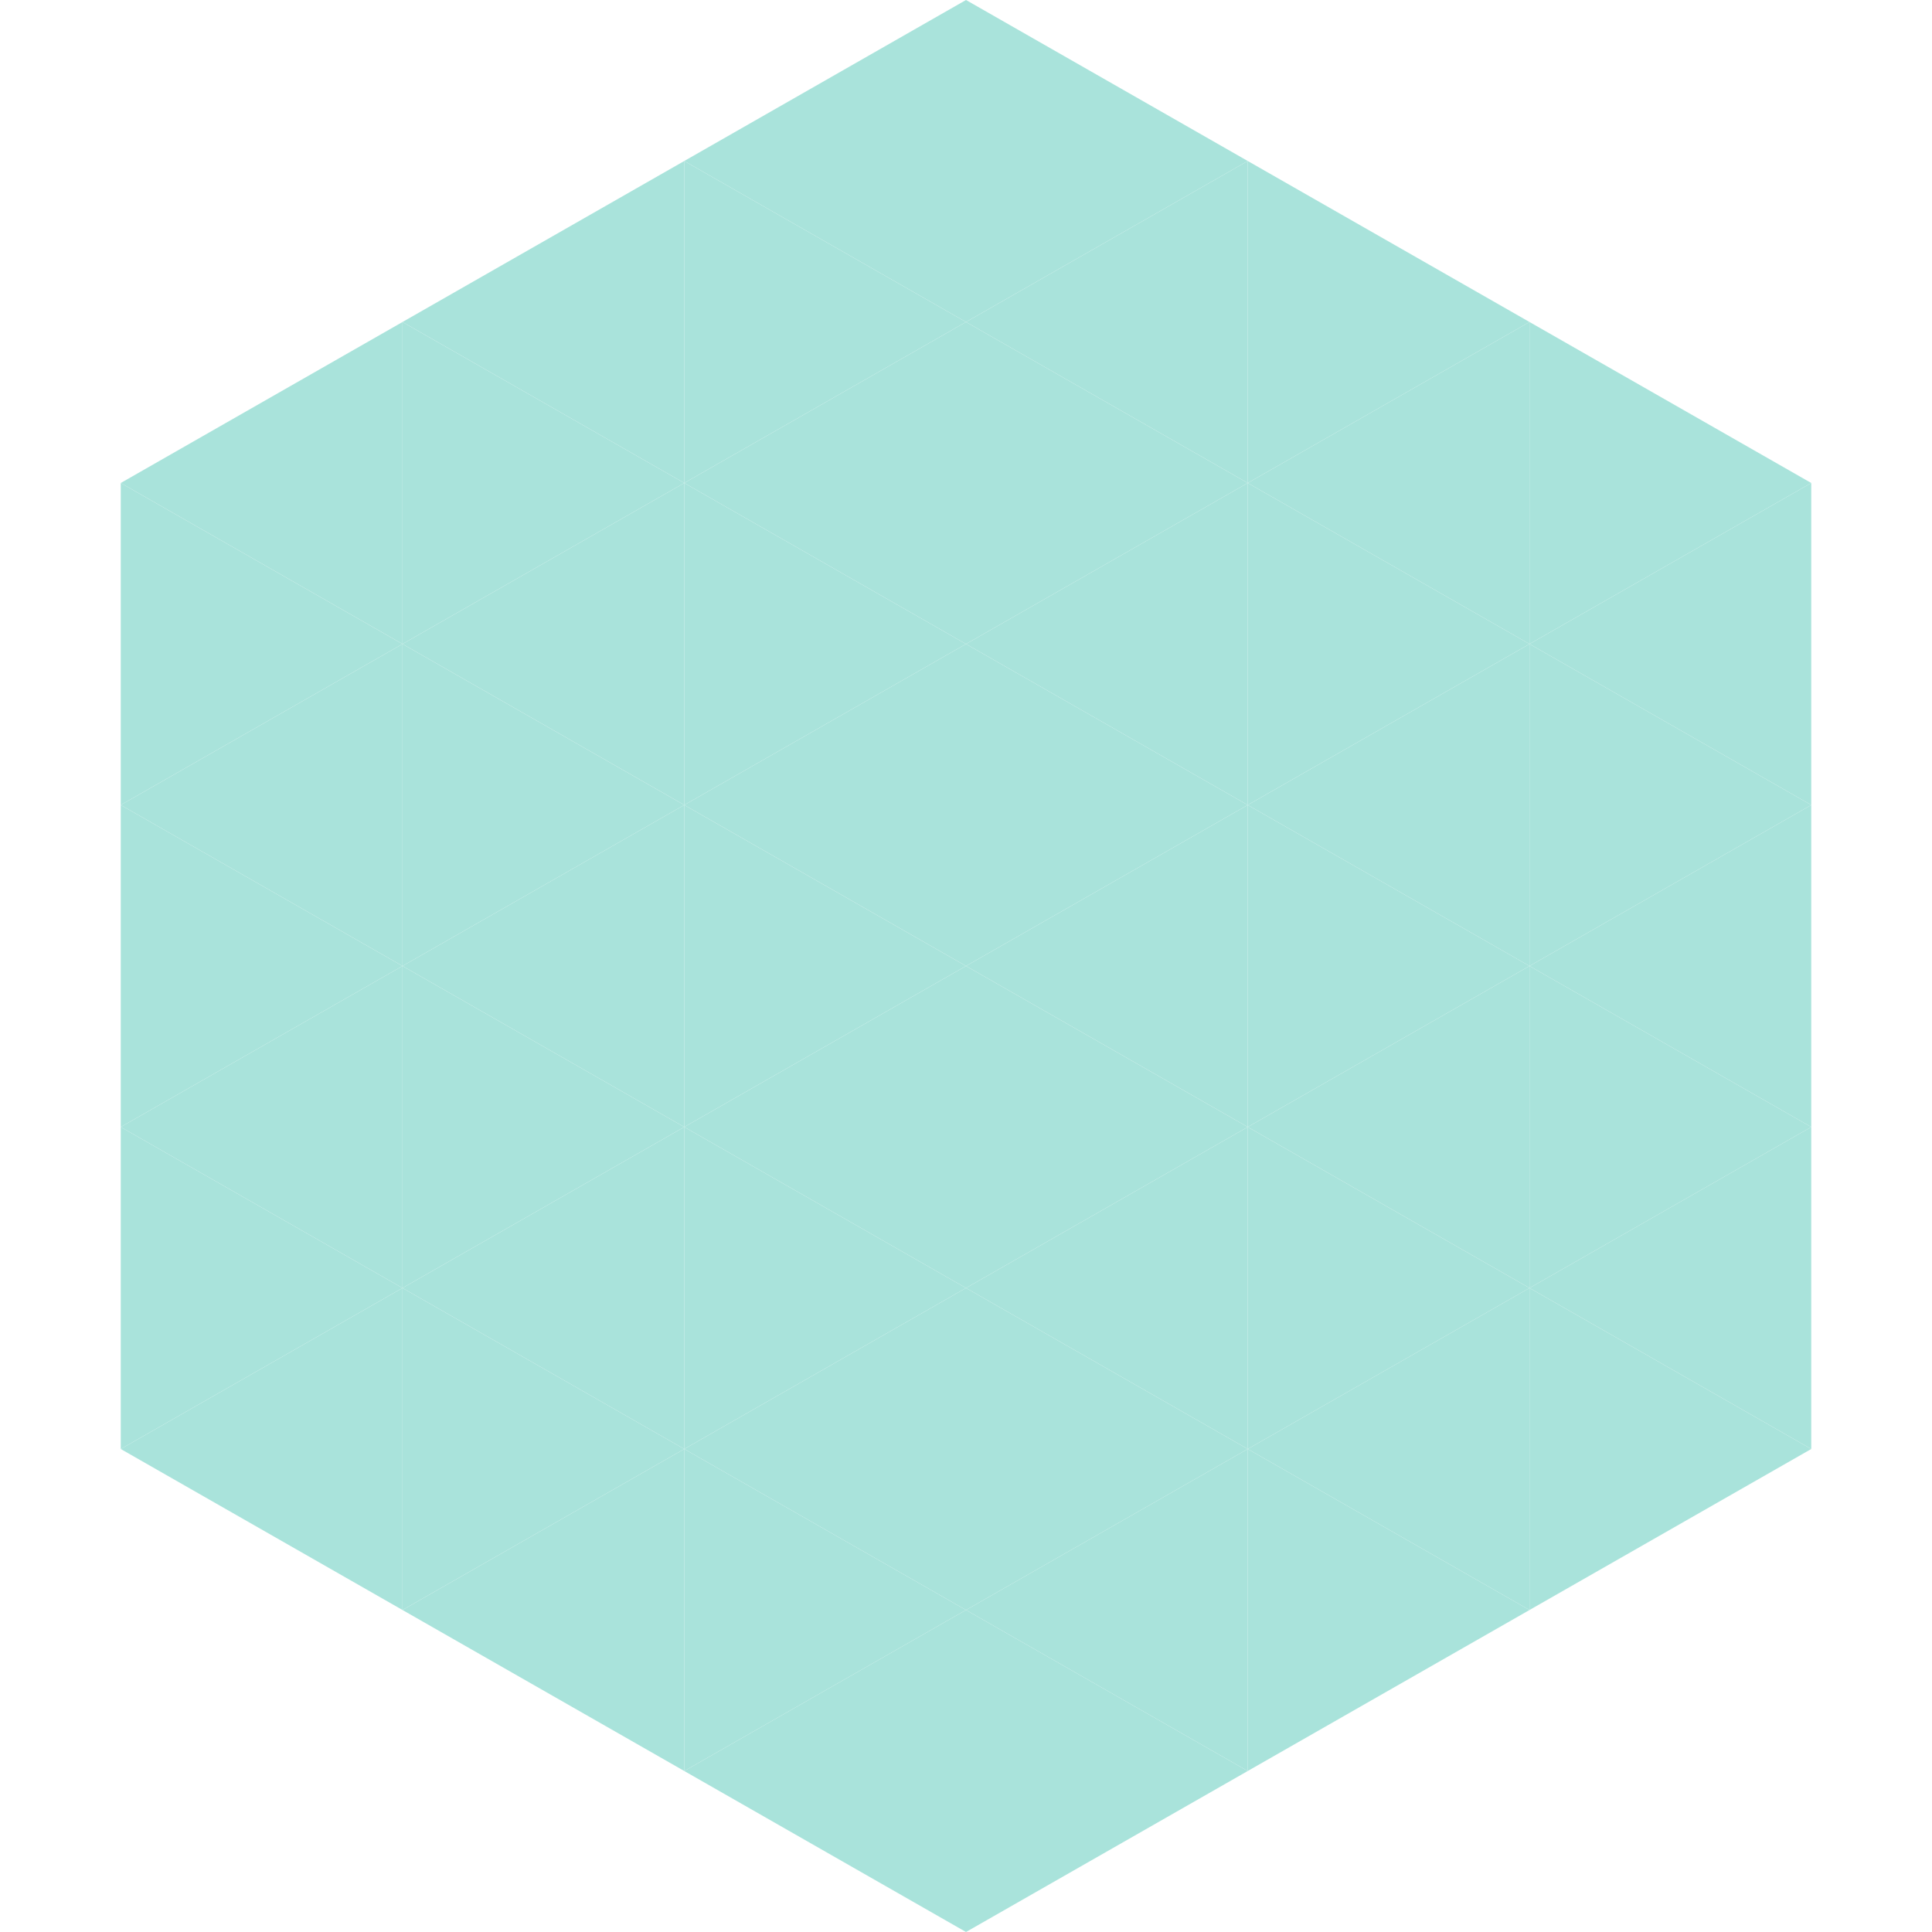 <?xml version="1.0"?>
<!-- Generated by SVGo -->
<svg width="240" height="240"
     xmlns="http://www.w3.org/2000/svg"
     xmlns:xlink="http://www.w3.org/1999/xlink">
<polygon points="50,40 15,60 50,80" style="fill:rgb(169,227,219)" />
<polygon points="190,40 225,60 190,80" style="fill:rgb(169,227,219)" />
<polygon points="15,60 50,80 15,100" style="fill:rgb(169,227,219)" />
<polygon points="225,60 190,80 225,100" style="fill:rgb(169,227,219)" />
<polygon points="50,80 15,100 50,120" style="fill:rgb(169,227,219)" />
<polygon points="190,80 225,100 190,120" style="fill:rgb(169,227,219)" />
<polygon points="15,100 50,120 15,140" style="fill:rgb(169,227,219)" />
<polygon points="225,100 190,120 225,140" style="fill:rgb(169,227,219)" />
<polygon points="50,120 15,140 50,160" style="fill:rgb(169,227,219)" />
<polygon points="190,120 225,140 190,160" style="fill:rgb(169,227,219)" />
<polygon points="15,140 50,160 15,180" style="fill:rgb(169,227,219)" />
<polygon points="225,140 190,160 225,180" style="fill:rgb(169,227,219)" />
<polygon points="50,160 15,180 50,200" style="fill:rgb(169,227,219)" />
<polygon points="190,160 225,180 190,200" style="fill:rgb(169,227,219)" />
<polygon points="15,180 50,200 15,220" style="fill:rgb(255,255,255); fill-opacity:0" />
<polygon points="225,180 190,200 225,220" style="fill:rgb(255,255,255); fill-opacity:0" />
<polygon points="50,0 85,20 50,40" style="fill:rgb(255,255,255); fill-opacity:0" />
<polygon points="190,0 155,20 190,40" style="fill:rgb(255,255,255); fill-opacity:0" />
<polygon points="85,20 50,40 85,60" style="fill:rgb(169,227,219)" />
<polygon points="155,20 190,40 155,60" style="fill:rgb(169,227,219)" />
<polygon points="50,40 85,60 50,80" style="fill:rgb(169,227,219)" />
<polygon points="190,40 155,60 190,80" style="fill:rgb(169,227,219)" />
<polygon points="85,60 50,80 85,100" style="fill:rgb(169,227,219)" />
<polygon points="155,60 190,80 155,100" style="fill:rgb(169,227,219)" />
<polygon points="50,80 85,100 50,120" style="fill:rgb(169,227,219)" />
<polygon points="190,80 155,100 190,120" style="fill:rgb(169,227,219)" />
<polygon points="85,100 50,120 85,140" style="fill:rgb(169,227,219)" />
<polygon points="155,100 190,120 155,140" style="fill:rgb(169,227,219)" />
<polygon points="50,120 85,140 50,160" style="fill:rgb(169,227,219)" />
<polygon points="190,120 155,140 190,160" style="fill:rgb(169,227,219)" />
<polygon points="85,140 50,160 85,180" style="fill:rgb(169,227,219)" />
<polygon points="155,140 190,160 155,180" style="fill:rgb(169,227,219)" />
<polygon points="50,160 85,180 50,200" style="fill:rgb(169,227,219)" />
<polygon points="190,160 155,180 190,200" style="fill:rgb(169,227,219)" />
<polygon points="85,180 50,200 85,220" style="fill:rgb(169,227,219)" />
<polygon points="155,180 190,200 155,220" style="fill:rgb(169,227,219)" />
<polygon points="120,0 85,20 120,40" style="fill:rgb(169,227,219)" />
<polygon points="120,0 155,20 120,40" style="fill:rgb(169,227,219)" />
<polygon points="85,20 120,40 85,60" style="fill:rgb(169,227,219)" />
<polygon points="155,20 120,40 155,60" style="fill:rgb(169,227,219)" />
<polygon points="120,40 85,60 120,80" style="fill:rgb(169,227,219)" />
<polygon points="120,40 155,60 120,80" style="fill:rgb(169,227,219)" />
<polygon points="85,60 120,80 85,100" style="fill:rgb(169,227,219)" />
<polygon points="155,60 120,80 155,100" style="fill:rgb(169,227,219)" />
<polygon points="120,80 85,100 120,120" style="fill:rgb(169,227,219)" />
<polygon points="120,80 155,100 120,120" style="fill:rgb(169,227,219)" />
<polygon points="85,100 120,120 85,140" style="fill:rgb(169,227,219)" />
<polygon points="155,100 120,120 155,140" style="fill:rgb(169,227,219)" />
<polygon points="120,120 85,140 120,160" style="fill:rgb(169,227,219)" />
<polygon points="120,120 155,140 120,160" style="fill:rgb(169,227,219)" />
<polygon points="85,140 120,160 85,180" style="fill:rgb(169,227,219)" />
<polygon points="155,140 120,160 155,180" style="fill:rgb(169,227,219)" />
<polygon points="120,160 85,180 120,200" style="fill:rgb(169,227,219)" />
<polygon points="120,160 155,180 120,200" style="fill:rgb(169,227,219)" />
<polygon points="85,180 120,200 85,220" style="fill:rgb(169,227,219)" />
<polygon points="155,180 120,200 155,220" style="fill:rgb(169,227,219)" />
<polygon points="120,200 85,220 120,240" style="fill:rgb(169,227,219)" />
<polygon points="120,200 155,220 120,240" style="fill:rgb(169,227,219)" />
<polygon points="85,220 120,240 85,260" style="fill:rgb(255,255,255); fill-opacity:0" />
<polygon points="155,220 120,240 155,260" style="fill:rgb(255,255,255); fill-opacity:0" />
</svg>
